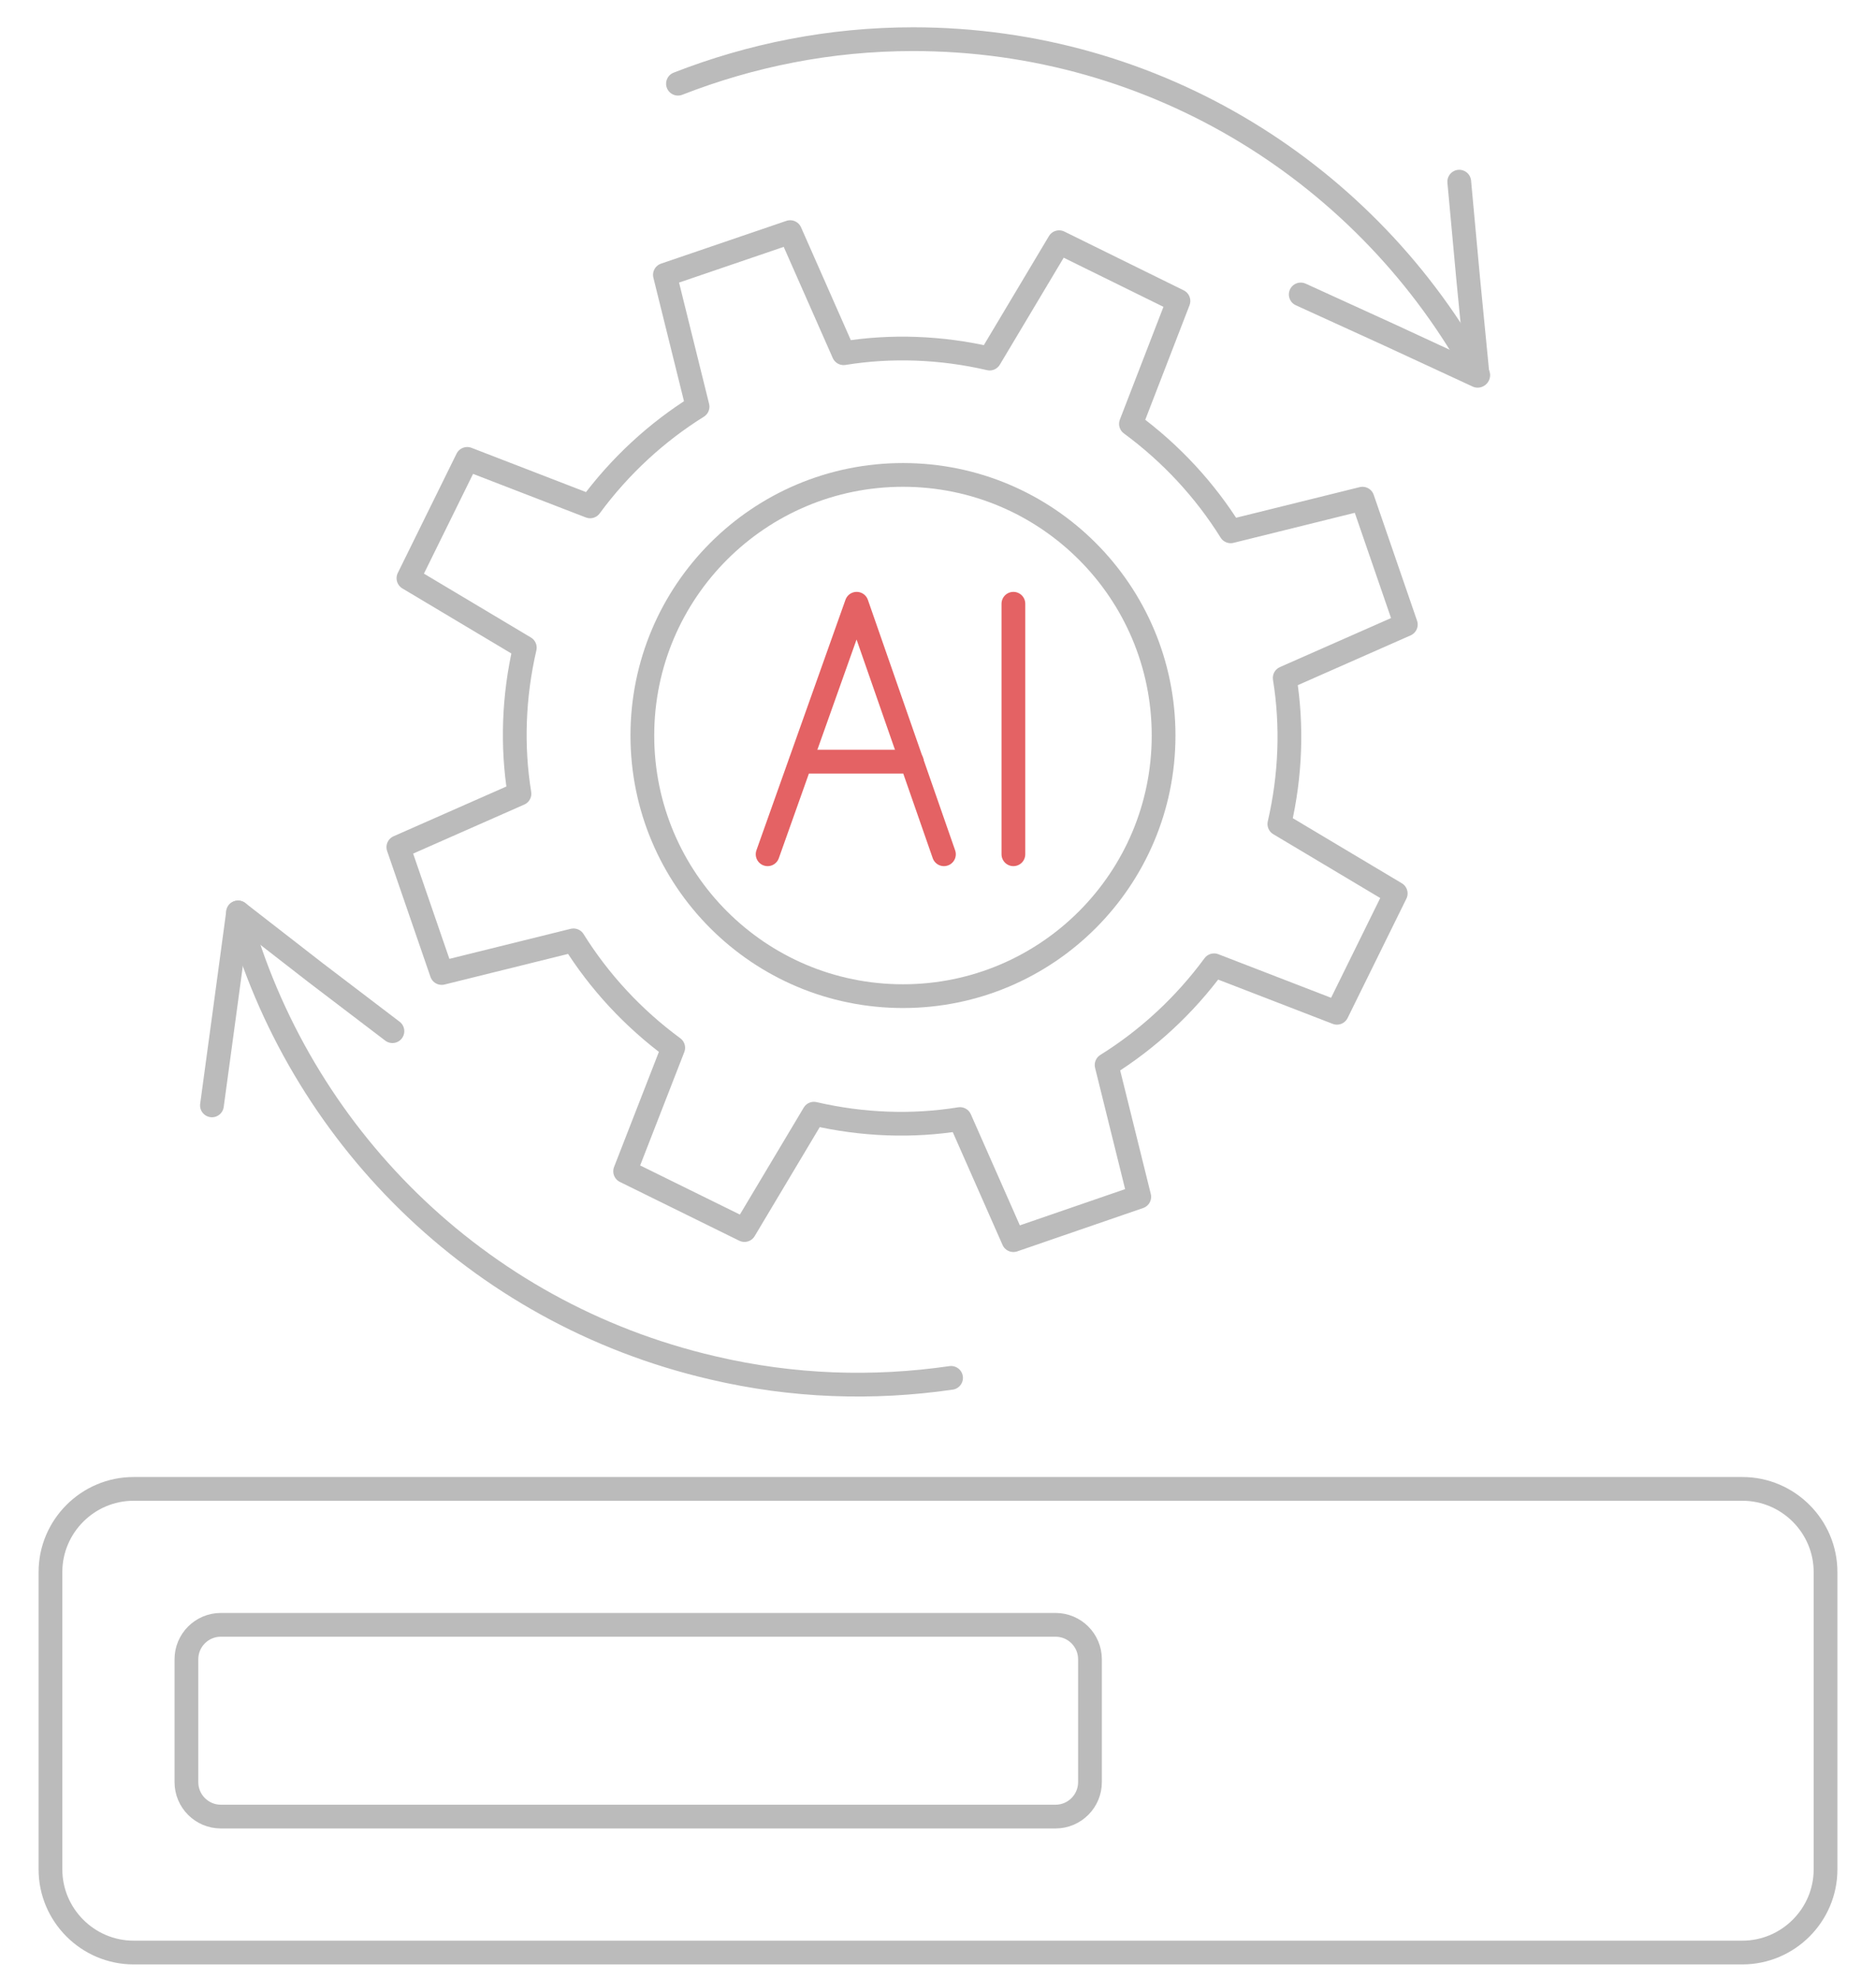 <?xml version="1.0" encoding="utf-8"?>
<!-- Generator: Adobe Illustrator 24.1.0, SVG Export Plug-In . SVG Version: 6.00 Build 0)  -->
<svg version="1.1" id="Layer_1" xmlns="http://www.w3.org/2000/svg" xmlns:xlink="http://www.w3.org/1999/xlink" x="0px" y="0px"
	 viewBox="0 0 316 333.2" style="enable-background:new 0 0 316 333.2;" xml:space="preserve">
<style type="text/css">
	.st0{fill:none;stroke:#E46264;stroke-width:4;stroke-linecap:round;stroke-linejoin:round;stroke-miterlimit:10;}
	.st1{fill:none;stroke:#BBBBBB;stroke-width:4;stroke-linecap:round;stroke-linejoin:round;stroke-miterlimit:10;}
</style>
<g>
	<g>
		<g>
			<polyline class="st0" points="129.3,143.9 144.3,101.7 159,143.9 			"/>
			<line class="st0" x1="134.9" y1="128.3" x2="153.6" y2="128.3"/>
			<line class="st0" x1="170.7" y1="101.7" x2="170.7" y2="143.9"/>
		</g>
	</g>
	<g>
		<path class="st1" d="M293.5,328.9h-271c-7.7,0-14-6.3-14-14v-50.1c0-7.7,6.3-14,14-14h271c7.7,0,14,6.3,14,14v50.1
			C307.5,322.6,301.2,328.9,293.5,328.9z"/>
		<path class="st1" d="M31.4,300.2v-20.7c0-3.2,2.6-5.8,5.8-5.8h140.6c3.2,0,5.8,2.6,5.8,5.8v20.7c0,3.2-2.6,5.8-5.8,5.8H37.2
			C34,306,31.4,303.4,31.4,300.2z"/>
		<g>
			<g>
				<path class="st1" d="M105.3,197.3l20.1,9.9l11.7-19.6c8.2,1.9,16.6,2.2,24.6,0.9l9,20.4l21.2-7.3l-5.5-22.2
					c6.9-4.3,13.1-10,18.1-16.8l20.7,8l9.9-20.1l-19.6-11.7c1.9-8.2,2.2-16.6,0.9-24.6l20.4-9l-7.3-21.2l-22.2,5.5
					c-4.3-6.9-10-13.1-16.8-18.1l8-20.7l-20.1-9.9l-11.7,19.6c-8.2-1.9-16.6-2.2-24.6-0.9l-9-20.4L112,46.3l5.5,22.2
					c-6.9,4.3-13.1,10-18.1,16.8l-20.7-8l-9.9,20.1l19.6,11.7c-1.9,8.2-2.2,16.6-0.9,24.6l-20.4,9l7.3,21.2l22.2-5.5
					c4.3,6.9,10,13.1,16.8,18.1L105.3,197.3z"/>
				<ellipse class="st1" cx="152.1" cy="123.9" rx="43.9" ry="43.9"/>
			</g>
		</g>
		<g>
			<path class="st1" d="M114.2,14.1c12.3-4.8,25.6-7.5,39.6-7.5c41.1,0,76.8,22.9,95.2,56.6"/>
			<polyline class="st1" points="245.8,30.6 247.3,46.9 248.9,63.3 234,56.4 219.1,49.6 			"/>
		</g>
		<g>
			<path class="st1" d="M160.2,232.1c-13.1,1.9-26.6,1.5-40.2-1.7c-40-9.3-69.7-39.7-79.9-76.7"/>
			<polyline class="st1" points="35.7,186.2 37.9,170 40.1,153.7 53.1,163.8 66.1,173.7 			"/>
		</g>
	</g>
</g>
</svg>
